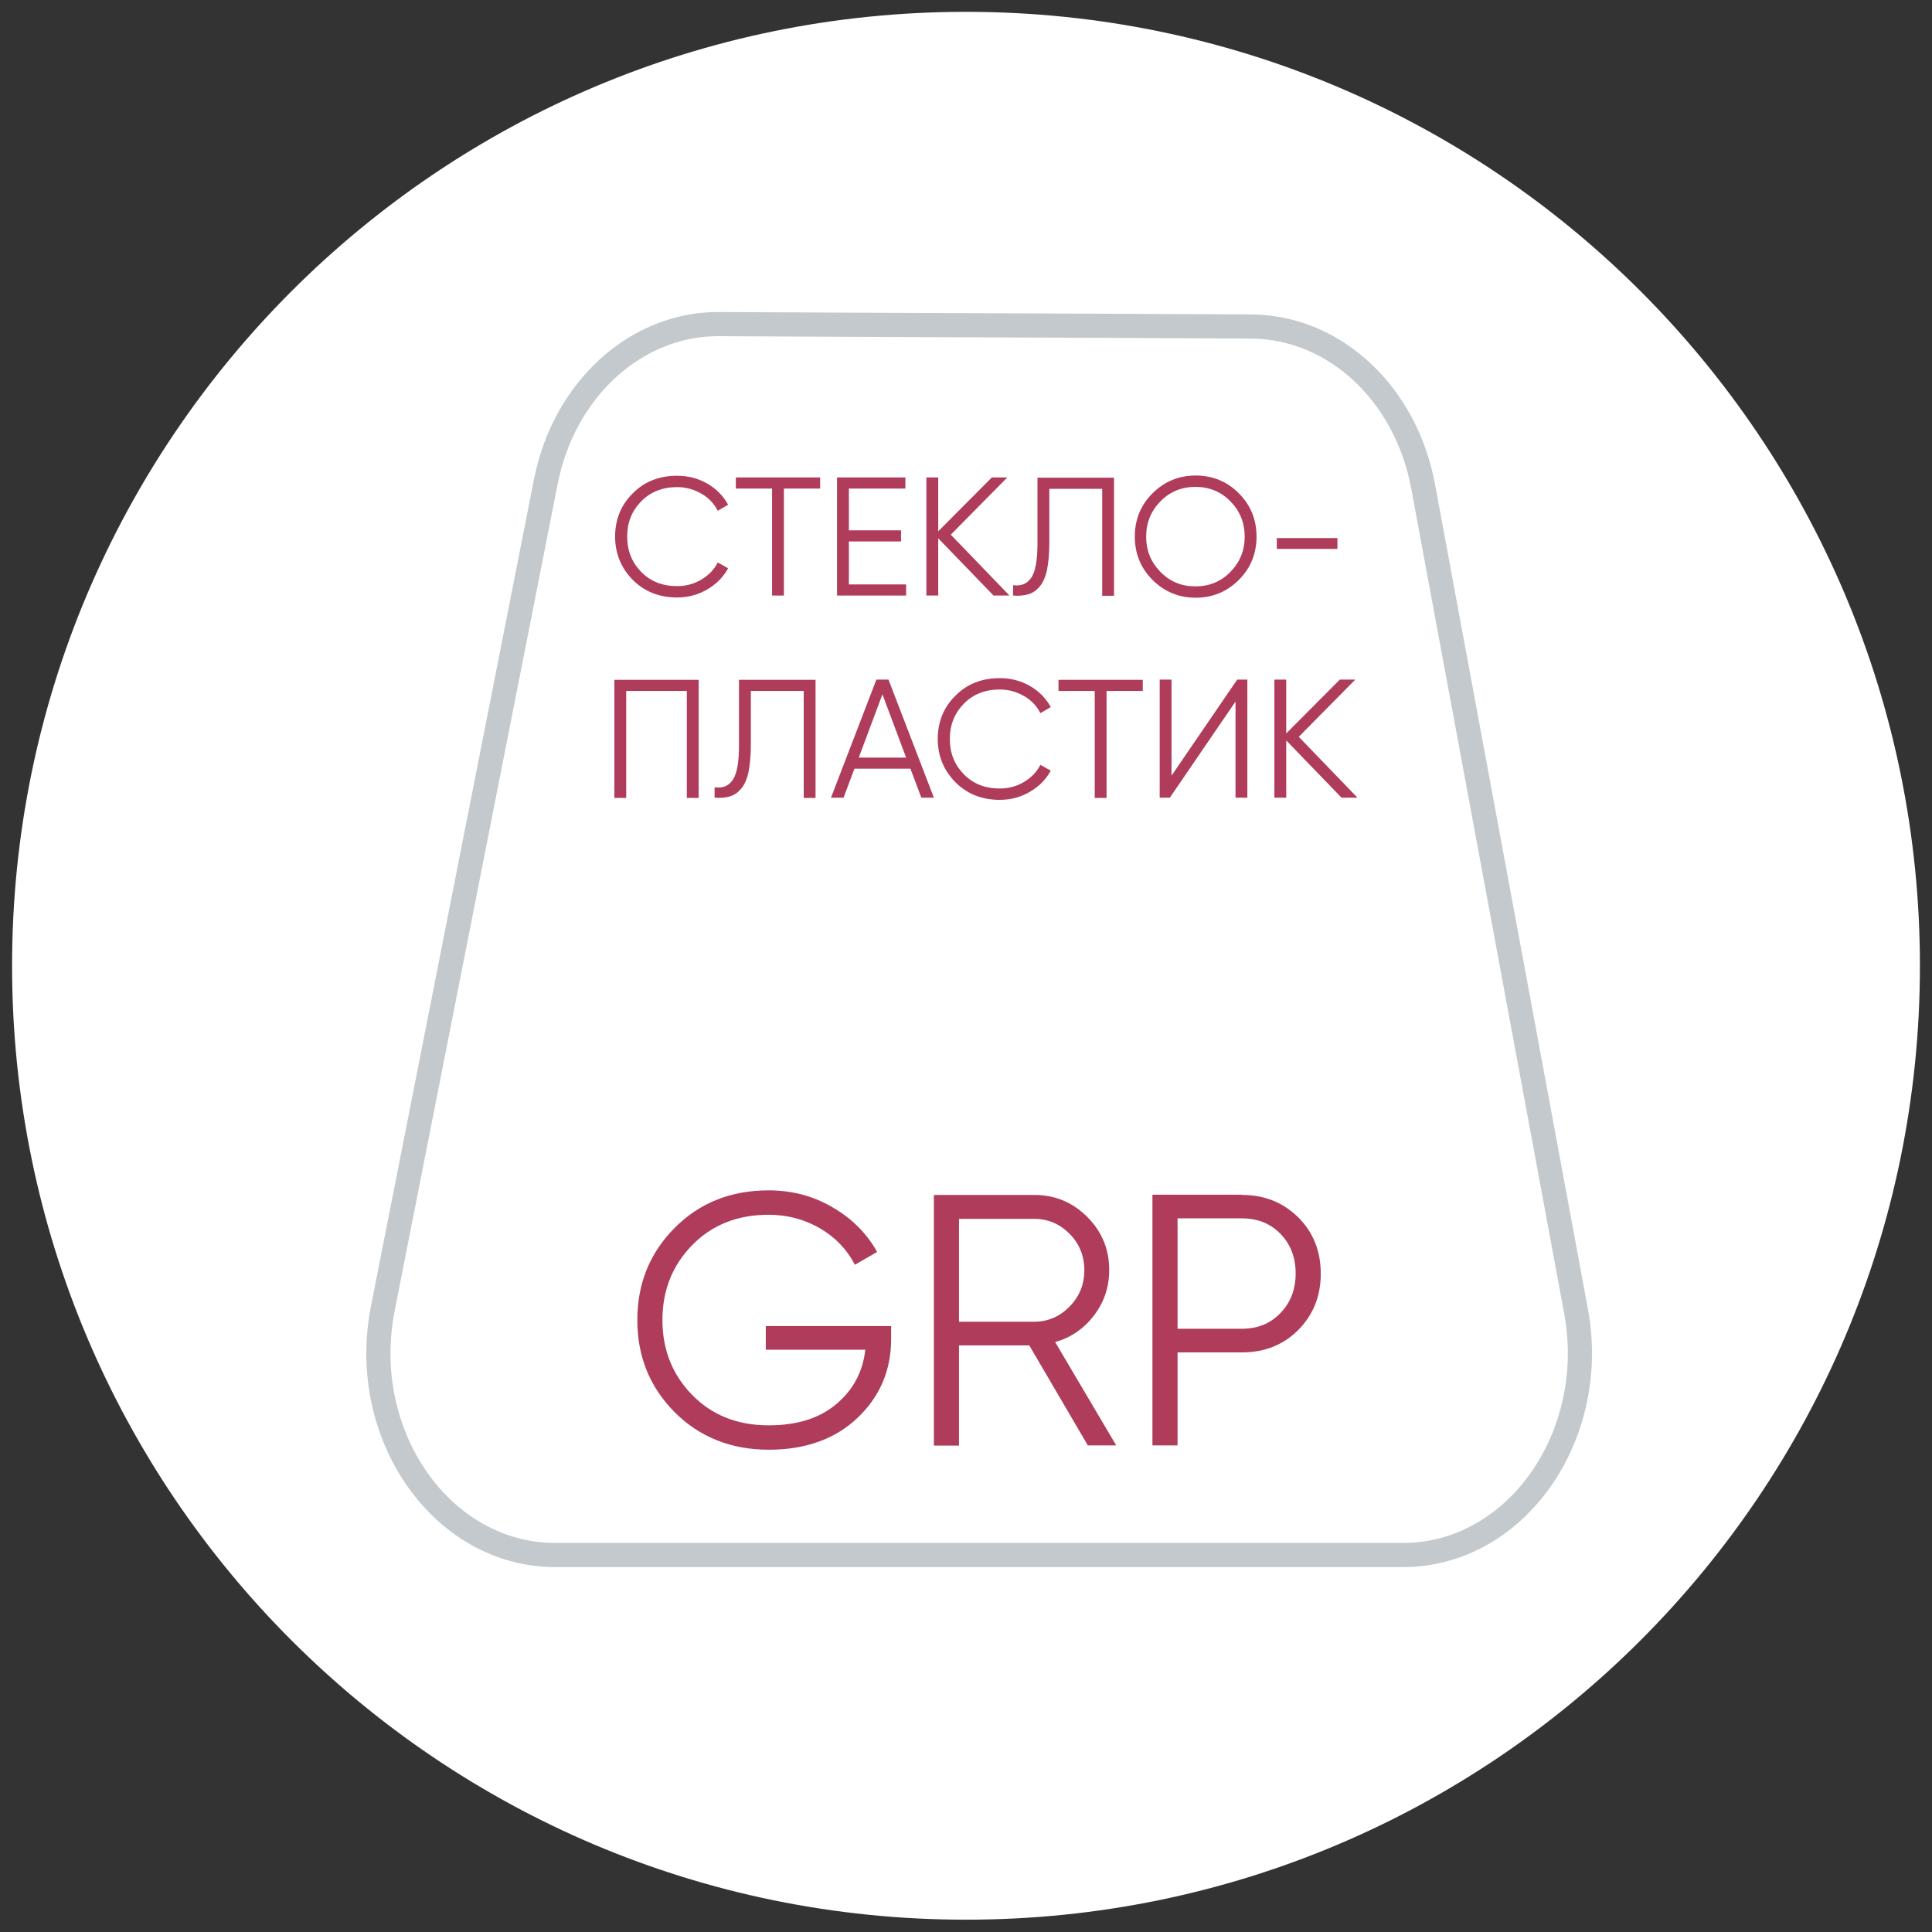 <?xml version="1.0" encoding="UTF-8"?><svg id="_Слой_1" xmlns="http://www.w3.org/2000/svg" viewBox="0 0 80 80"><rect x="0" y="0" width="80" height="80" fill="#333333" stroke="none"/><defs><style>.cls-1{fill:#fff;}.cls-2{fill:#af3c5a;}.cls-3{fill:none;stroke:#c3c9cc;}</style></defs><path class="cls-1" d="m40,.49h0c21.82,0,39.5,17.68,39.5,39.5h0c0,21.82-17.68,39.5-39.5,39.5h0C18.18,79.49.5,61.81.5,39.99H.5C.5,18.18,18.18.49,40,.49Z"/><path class="cls-3" d="m15.85,54.19l6.75-34.24c.75-3.83,3.74-6.55,7.17-6.53,6.9.04,15.14.06,22.04.1,3.45.02,6.41,2.78,7.12,6.63l6.33,34.14c.96,5.2-2.51,10.1-7.16,10.1H22.99c-4.69,0-8.17-4.97-7.14-10.2Z"/><g><path class="cls-2" d="m28.04,24.74c-.74,0-1.35-.24-1.84-.73-.48-.49-.73-1.09-.73-1.79s.24-1.31.73-1.79c.48-.49,1.1-.73,1.84-.73.45,0,.87.11,1.24.32s.67.51.87.88l-.43.25c-.15-.3-.38-.54-.68-.71s-.63-.27-1-.27c-.61,0-1.11.2-1.49.59-.39.4-.58.88-.58,1.46s.19,1.06.58,1.46c.39.4.88.59,1.49.59.36,0,.7-.09,1-.27.3-.18.53-.41.68-.71l.43.24c-.2.37-.49.66-.87.88-.38.22-.79.33-1.25.33Z"/><path class="cls-2" d="m33.96,19.77v.46h-1.5v4.43h-.49v-4.43h-1.5v-.46h3.49Z"/><path class="cls-2" d="m35.15,24.2h2.37v.46h-2.86v-4.89h2.83v.46h-2.34v1.73h2.16v.46h-2.16v1.77Z"/><path class="cls-2" d="m41.78,24.66h-.64l-2.29-2.37v2.37h-.49v-4.89h.49v2.23l2.22-2.23h.64l-2.34,2.37,2.42,2.51Z"/><path class="cls-2" d="m41.95,24.66v-.43c.34.05.59-.06.76-.32s.25-.73.25-1.42v-2.71h3.17v4.89h-.49v-4.43h-2.19v2.27c0,.44-.04.81-.1,1.11-.07.3-.17.52-.31.68-.14.16-.29.26-.47.31-.17.05-.38.07-.62.05Z"/><path class="cls-2" d="m51.3,24.01c-.49.49-1.09.74-1.79.74s-1.3-.25-1.79-.74c-.49-.49-.73-1.09-.73-1.79s.24-1.3.73-1.79c.49-.49,1.09-.74,1.79-.74s1.31.25,1.79.74c.49.49.73,1.09.73,1.79s-.24,1.3-.73,1.79Zm-3.25-.33c.39.4.87.6,1.45.6s1.06-.2,1.45-.6c.39-.4.59-.88.59-1.46s-.2-1.06-.59-1.46c-.39-.4-.88-.6-1.45-.6s-1.06.2-1.45.6c-.39.4-.59.88-.59,1.46s.2,1.06.59,1.46Z"/><path class="cls-2" d="m52.87,22.73v-.45h2.51v.45h-2.51Z"/><path class="cls-2" d="m28.93,28.15v4.89h-.49v-4.43h-2.51v4.43h-.49v-4.89h3.49Z"/><path class="cls-2" d="m29.59,33.03v-.43c.34.05.59-.06.76-.32s.25-.73.25-1.42v-2.71h3.17v4.89h-.49v-4.43h-2.19v2.27c0,.44-.04.81-.1,1.11-.07.3-.17.52-.31.68-.14.16-.29.26-.47.31-.17.05-.38.07-.62.05Z"/><path class="cls-2" d="m38.15,33.03l-.45-1.2h-2.32l-.45,1.2h-.52l1.88-4.89h.5l1.88,4.89h-.52Zm-2.6-1.66h1.97l-.98-2.62-.98,2.62Z"/><path class="cls-2" d="m41.4,33.12c-.74,0-1.35-.24-1.84-.73-.48-.49-.73-1.09-.73-1.79s.24-1.31.73-1.79c.48-.49,1.1-.73,1.84-.73.45,0,.87.11,1.24.32s.67.51.87.88l-.43.25c-.15-.3-.38-.54-.68-.71s-.63-.27-1-.27c-.61,0-1.11.2-1.49.59-.39.4-.58.88-.58,1.46s.19,1.06.58,1.46c.39.4.88.59,1.49.59.36,0,.7-.09,1-.27.3-.18.53-.41.68-.71l.43.24c-.2.37-.49.66-.87.88-.38.22-.79.33-1.25.33Z"/><path class="cls-2" d="m47.32,28.15v.46h-1.5v4.43h-.49v-4.43h-1.5v-.46h3.49Z"/><path class="cls-2" d="m51.16,33.03v-3.98l-2.72,3.98h-.42v-4.89h.49v3.98l2.72-3.98h.42v4.89h-.49Z"/><path class="cls-2" d="m56.19,33.03h-.64l-2.29-2.37v2.37h-.49v-4.89h.49v2.23l2.22-2.23h.64l-2.34,2.37,2.42,2.51Z"/></g><g><path class="cls-2" d="m36.9,54.92v.53c0,1.28-.46,2.37-1.38,3.25-.92.88-2.15,1.33-3.69,1.33s-2.87-.52-3.9-1.56c-1.03-1.04-1.54-2.31-1.54-3.81s.51-2.77,1.54-3.81c1.03-1.04,2.33-1.56,3.9-1.56.96,0,1.84.23,2.64.7.8.46,1.42,1.08,1.85,1.85l-.92.53c-.33-.63-.81-1.14-1.45-1.51s-1.35-.56-2.12-.56c-1.29,0-2.35.42-3.17,1.26s-1.23,1.87-1.23,3.1.41,2.26,1.23,3.1,1.88,1.26,3.17,1.26c1.17,0,2.1-.29,2.8-.88.7-.59,1.1-1.34,1.2-2.25h-4.12v-.98h5.19Z"/><path class="cls-2" d="m45.05,59.86l-2.43-4.15h-2.91v4.15h-1.04v-10.38h4.15c.86,0,1.59.3,2.2.91.61.61.91,1.34.91,2.2,0,.7-.21,1.33-.63,1.88-.42.55-.96.92-1.61,1.1l2.53,4.28h-1.19Zm-5.34-9.4v4.27h3.11c.57,0,1.06-.21,1.47-.63.41-.42.61-.92.61-1.5s-.2-1.1-.61-1.51-.89-.62-1.47-.62h-3.11Z"/><path class="cls-2" d="m51.43,49.48c.93,0,1.7.31,2.33.93.62.62.93,1.4.93,2.33s-.31,1.7-.93,2.33c-.62.62-1.4.93-2.33.93h-2.67v3.85h-1.04v-10.38h3.71Zm0,5.54c.64,0,1.17-.21,1.59-.65.42-.43.63-.98.63-1.64s-.21-1.21-.63-1.64c-.42-.43-.95-.64-1.59-.64h-2.67v4.57h2.67Z"/></g></svg>